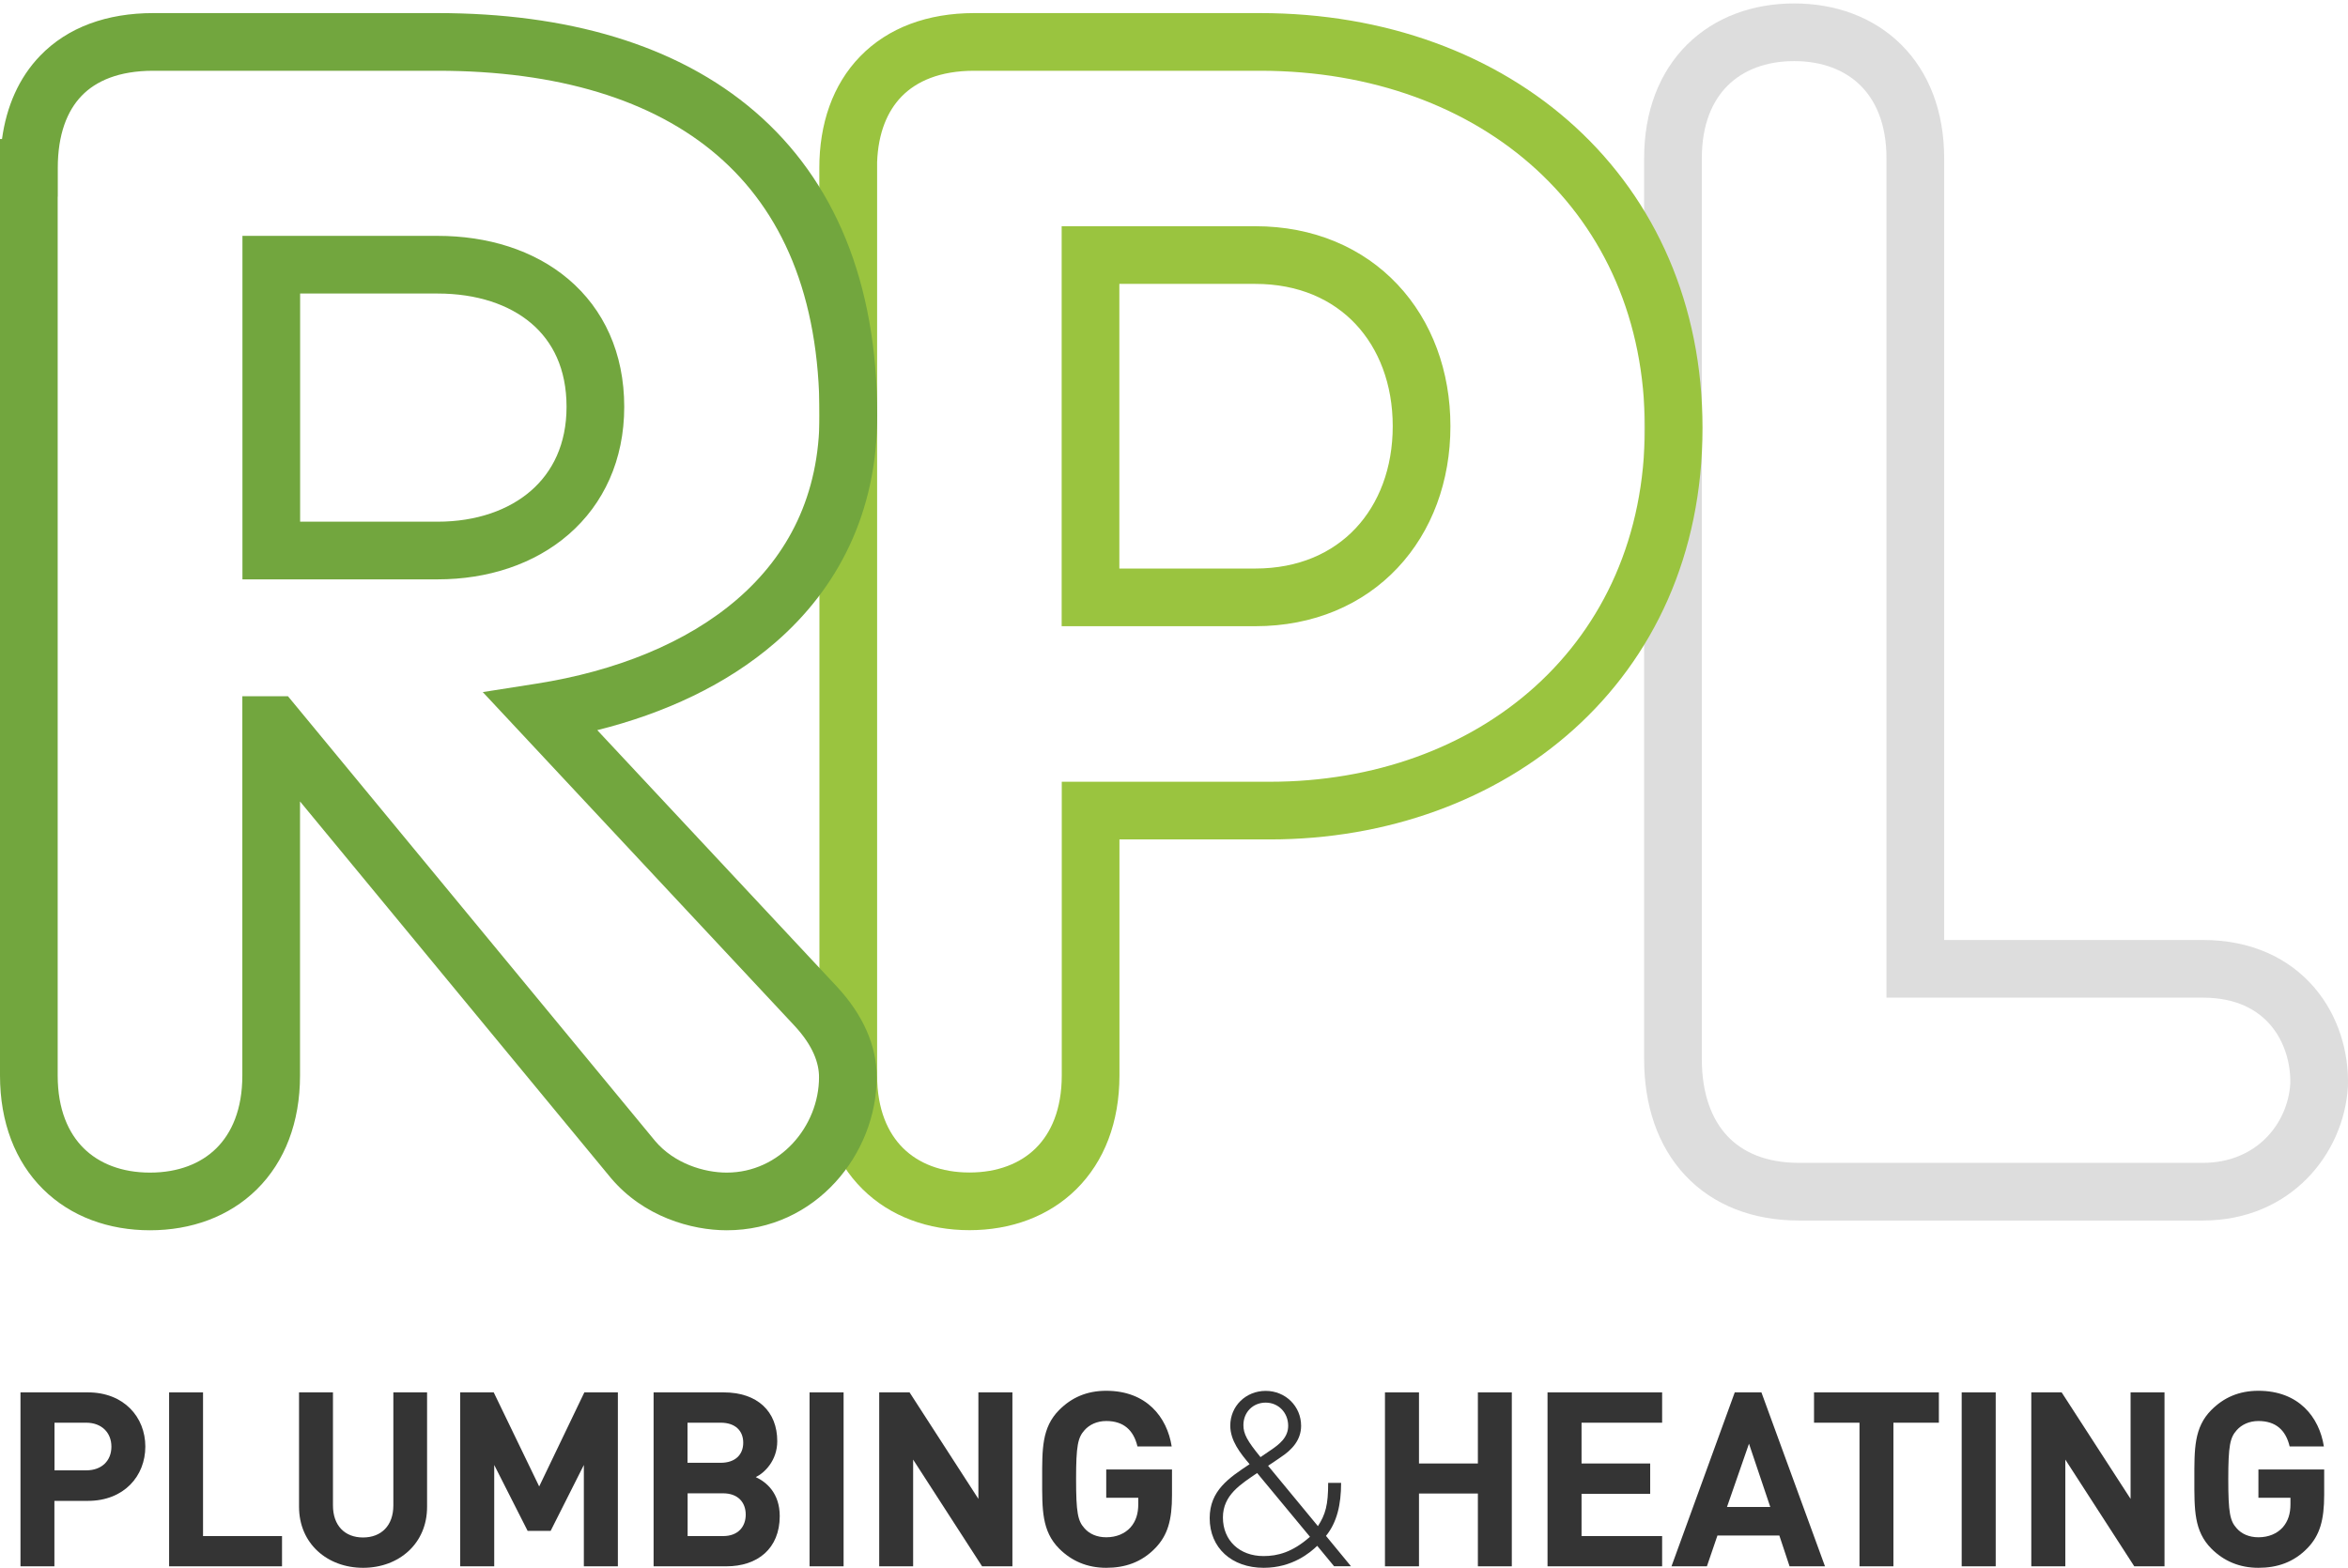 <svg width="669" height="447" viewBox="0 0 669 447" fill="none" xmlns="http://www.w3.org/2000/svg">
<path d="M25.053 427.761H15.501V446.412H5.836V396.837H25.053C35.286 396.837 41.408 403.867 41.408 412.285C41.408 420.732 35.286 427.761 25.053 427.761ZM24.572 405.482H15.53V419.059H24.572C28.965 419.059 31.743 416.338 31.743 412.313C31.743 408.288 28.937 405.482 24.572 405.482Z" fill="#343434"/>
<path d="M48.184 446.412V396.837H57.849V437.795H80.355V446.412H48.184Z" fill="#343434"/>
<path d="M103.457 446.837C93.281 446.837 85.203 439.949 85.203 429.433V396.837H94.869V429.065C94.869 434.762 98.213 438.192 103.429 438.192C108.644 438.192 112.074 434.791 112.074 429.065V396.837H121.683V429.433C121.711 439.949 113.633 446.837 103.457 446.837Z" fill="#343434"/>
<path d="M166.353 446.412V417.529L156.886 436.321H150.339L140.815 417.529V446.412H131.121V396.837H140.673L153.627 423.651L166.495 396.837H176.047V446.412H166.353Z" fill="#343434"/>
<path d="M206.975 446.412H186.227V396.837H206.153C215.847 396.837 221.459 402.279 221.459 410.754C221.459 416.253 217.831 419.796 215.336 420.987C218.341 422.376 222.167 425.522 222.167 432.126C222.139 441.395 215.818 446.412 206.975 446.412ZM205.359 405.482H195.892V416.905H205.359C209.469 416.905 211.765 414.609 211.765 411.18C211.765 407.75 209.469 405.482 205.359 405.482ZM206.011 425.607H195.92V437.795H206.011C210.404 437.795 212.474 435.017 212.474 431.673C212.474 428.3 210.376 425.607 206.011 425.607Z" fill="#343434"/>
<path d="M240.358 396.837H230.664V446.412H240.358V396.837Z" fill="#343434"/>
<path d="M279.816 446.412L260.173 415.998V446.412H250.508V396.837H259.153L278.767 427.194V396.837H288.461V446.412H279.816Z" fill="#343434"/>
<path d="M329.194 441.196C325.226 445.306 320.492 446.837 315.192 446.837C309.75 446.837 305.3 444.881 301.813 441.395C296.796 436.378 296.938 430.17 296.938 421.61C296.938 413.05 296.796 406.843 301.813 401.826C305.3 398.339 309.608 396.383 315.192 396.383C326.671 396.383 332.539 403.895 333.843 412.256H324.092C322.987 407.58 320.124 405 315.192 405C312.556 405 310.373 406.049 308.984 407.636C307.114 409.734 306.603 412.03 306.603 421.553C306.603 431.106 307.085 433.458 308.984 435.556C310.373 437.171 312.527 438.135 315.192 438.135C318.111 438.135 320.492 437.086 322.08 435.357C323.695 433.543 324.319 431.304 324.319 428.753V426.882H315.192V418.804H333.928V426.032C333.956 433.26 332.68 437.568 329.194 441.196Z" fill="#343434"/>
<path d="M380.127 446.412L375.308 440.573C373.353 442.444 368.279 446.837 360.059 446.837C350.932 446.837 344.668 441.14 344.668 432.693C344.668 424.813 350.167 421.214 356.034 417.302C353.398 414.184 350.535 410.613 350.535 406.304C350.535 400.72 354.985 396.412 360.626 396.412C366.267 396.412 370.717 400.806 370.717 406.361C370.717 410.386 368.137 413.192 364.991 415.261C364.991 415.261 362.497 416.99 361.306 417.756L375.507 434.961C377.661 431.616 378.426 428.98 378.426 422.631H382.111C382.111 428.838 380.921 433.912 377.803 437.738L384.917 446.384H380.127V446.412ZM358.188 419.825C353.511 423.028 348.438 426.089 348.438 432.495C348.438 439.042 353.171 443.492 360.002 443.492C363.971 443.492 368.222 442.444 373.239 437.994L358.188 419.825ZM360.626 399.757C356.998 399.757 354.277 402.478 354.277 406.163C354.277 408.657 355.326 410.613 359.152 415.29C360.059 414.666 362.015 413.334 362.015 413.334C364.594 411.605 367.032 409.649 367.032 406.361C367.032 402.62 364.254 399.757 360.626 399.757Z" fill="#343434"/>
<path d="M421.083 446.412V425.664H404.303V446.412H394.609V396.837H404.303V417.104H421.083V396.837H430.749V446.412H421.083Z" fill="#343434"/>
<path d="M440.926 446.412V396.837H473.579V405.482H450.62V417.104H470.177V425.749H450.62V437.795H473.579V446.412H440.926Z" fill="#343434"/>
<path d="M509.891 446.412L506.972 437.625H489.341L486.337 446.412H476.246L494.273 396.837H501.87L519.982 446.412H509.891ZM498.327 411.463L492.062 429.49H504.392L498.327 411.463Z" fill="#343434"/>
<path d="M539.478 405.482V446.412H529.813V405.482H516.859V396.837H552.432V405.482H539.478Z" fill="#343434"/>
<path d="M568.624 396.837H558.93V446.412H568.624V396.837Z" fill="#343434"/>
<path d="M608.102 446.412L588.46 415.998V446.412H578.766V396.837H587.411L607.054 427.194V396.837H616.719V446.412H608.102Z" fill="#343434"/>
<path d="M657.479 441.196C653.511 445.306 648.777 446.837 643.477 446.837C638.035 446.837 633.585 444.881 630.098 441.395C625.081 436.378 625.223 430.17 625.223 421.61C625.223 413.05 625.081 406.843 630.098 401.826C633.585 398.339 637.893 396.383 643.477 396.383C654.957 396.383 660.824 403.895 662.128 412.256H652.377C651.272 407.58 648.409 405 643.477 405C640.841 405 638.658 406.049 637.27 407.636C635.399 409.734 634.889 412.03 634.889 421.553C634.889 431.106 635.37 433.458 637.27 435.556C638.658 437.171 640.813 438.135 643.477 438.135C646.396 438.135 648.777 437.086 650.365 435.357C651.98 433.543 652.604 431.304 652.604 428.753V426.882H643.477V418.804H662.213V426.032C662.213 433.26 660.966 437.568 657.479 441.196Z" fill="#343434"/>
<path fill-rule="evenodd" clip-rule="evenodd" d="M492.295 24.352C487.954 28.648 484.89 35.38 484.89 45.083V301.885C484.89 311.831 487.756 319.077 492.16 323.769C496.5 328.394 503.157 331.421 512.584 331.421H627.635C642.954 331.421 651.821 320.231 652.558 308.889C652.704 302.855 650.803 296.697 646.925 292.158C643.187 287.783 637.136 284.338 627.635 284.338H537.5V45.083C537.5 35.396 534.438 28.662 530.094 24.36C525.718 20.028 519.291 17.417 511.195 17.417C503.095 17.417 496.668 20.024 492.295 24.352ZM480.733 12.668C488.676 4.808 499.511 0.98 511.195 0.98C522.884 0.98 533.719 4.818 541.659 12.681C549.631 20.574 553.937 31.782 553.937 45.083V267.901H627.635C641.603 267.901 652.346 273.2 659.422 281.481C666.33 289.567 669.262 299.921 668.985 309.492L668.981 309.618L668.973 309.744C667.839 328.745 652.736 347.858 627.635 347.858H512.584C499.45 347.858 488.149 343.516 480.174 335.017C472.262 326.586 468.453 314.954 468.453 301.885V45.083C468.453 31.771 472.759 20.561 480.733 12.668Z" fill="#DDDDDD"/>
<path fill-rule="evenodd" clip-rule="evenodd" d="M249.911 46.227V306.507C249.911 316.193 252.973 322.927 257.318 327.229C261.693 331.561 268.12 334.172 276.216 334.172C284.316 334.172 290.743 331.566 295.116 327.238C299.457 322.942 302.521 316.21 302.521 306.507V222.806H361.816C421.121 222.806 468.648 183.856 468.648 121.955C468.648 91.252 457.001 65.979 437.767 48.326C418.473 30.617 391.082 20.168 359.039 20.168H277.576C267.799 20.168 261.122 23.155 256.878 27.514C252.852 31.651 250.209 37.852 249.911 46.227ZM233.474 56.053H233.445V47.834C233.445 35.4 237.178 24.188 245.1 16.049C253.058 7.874 264.338 3.731 277.576 3.731H359.039C394.654 3.731 426.177 15.377 448.882 36.217C471.648 57.112 485.085 86.842 485.085 121.955C485.085 194.464 428.589 239.243 361.816 239.243H318.958V306.507C318.958 319.819 314.652 331.029 306.678 338.921C298.735 346.782 287.9 350.609 276.216 350.609C264.527 350.609 253.693 346.772 245.752 338.909C237.781 331.015 233.474 319.807 233.474 306.507V56.053ZM302.493 64.474H357.65C374.252 64.474 388.322 70.589 398.206 81.1C408.036 91.552 413.26 105.843 413.26 121.473C413.26 137.103 408.036 151.395 398.206 161.847C388.322 172.358 374.252 178.473 357.65 178.473H302.493V64.474ZM318.93 80.911V162.036H357.65C370.044 162.036 379.67 157.564 386.233 150.586C392.85 143.55 396.823 133.451 396.823 121.473C396.823 109.496 392.85 99.397 386.233 92.36C379.67 85.382 370.044 80.911 357.65 80.911H318.93Z" fill="#9AC43F"/>
<path fill-rule="evenodd" clip-rule="evenodd" d="M23.251 27.312C19.128 31.594 16.465 38.294 16.465 47.834V56.053H16.437V306.535C16.437 316.222 19.5 322.956 23.844 327.257C28.219 331.59 34.647 334.201 42.742 334.201C50.843 334.201 57.269 331.594 61.642 327.266C65.983 322.97 69.047 316.238 69.047 306.535V198.43H82.046L186.662 325.188C192.087 331.59 200.544 334.201 207.056 334.201C222.166 334.201 233.361 321.034 233.361 306.988C233.361 303.064 231.719 298.094 226.359 292.33C226.356 292.327 226.353 292.323 226.35 292.32L137.552 197.248L152.862 194.845C175.315 191.32 195.617 183.289 210.149 170.697C224.456 158.299 233.503 141.236 233.503 118.412C233.503 84.128 222.629 60.008 204.421 44.312C186.013 28.442 158.935 20.168 124.686 20.168H43.678C33.831 20.168 27.327 23.08 23.251 27.312ZM0.571 39.615C1.833 30.409 5.33 22.227 11.411 15.911C19.297 7.721 30.508 3.731 43.678 3.731H124.686C161.327 3.731 192.767 12.563 215.154 31.862C237.741 51.334 249.939 80.446 249.939 118.412C249.939 146.212 238.663 167.739 220.913 183.119C206.949 195.218 189.2 203.348 170.177 208.098L238.384 281.124C245.886 289.188 249.798 297.99 249.798 306.988C249.798 328.827 232.478 350.638 207.056 350.638C197.025 350.638 183.39 346.794 174.075 335.759L174.046 335.724L85.484 228.419V306.535C85.484 319.847 81.179 331.057 73.204 338.949C65.261 346.81 54.426 350.638 42.742 350.638C31.053 350.638 20.219 346.8 12.278 338.937C4.307 331.044 0 319.835 0 306.535V39.615H0.571ZM69.076 67.223H124.686C138.812 67.223 152.083 71.201 161.97 79.582C172.024 88.105 177.859 100.594 177.859 115.946C177.859 131.081 172.011 143.628 162.047 152.29C152.21 160.841 138.938 165.122 124.686 165.122H69.076V67.223ZM85.513 83.66V148.685H124.686C135.746 148.685 144.952 145.371 151.264 139.884C157.449 134.508 161.422 126.577 161.422 115.946C161.422 105.051 157.436 97.287 151.341 92.12C145.078 86.811 135.872 83.66 124.686 83.66H85.513Z" fill="#72A63E"/>
</svg>
